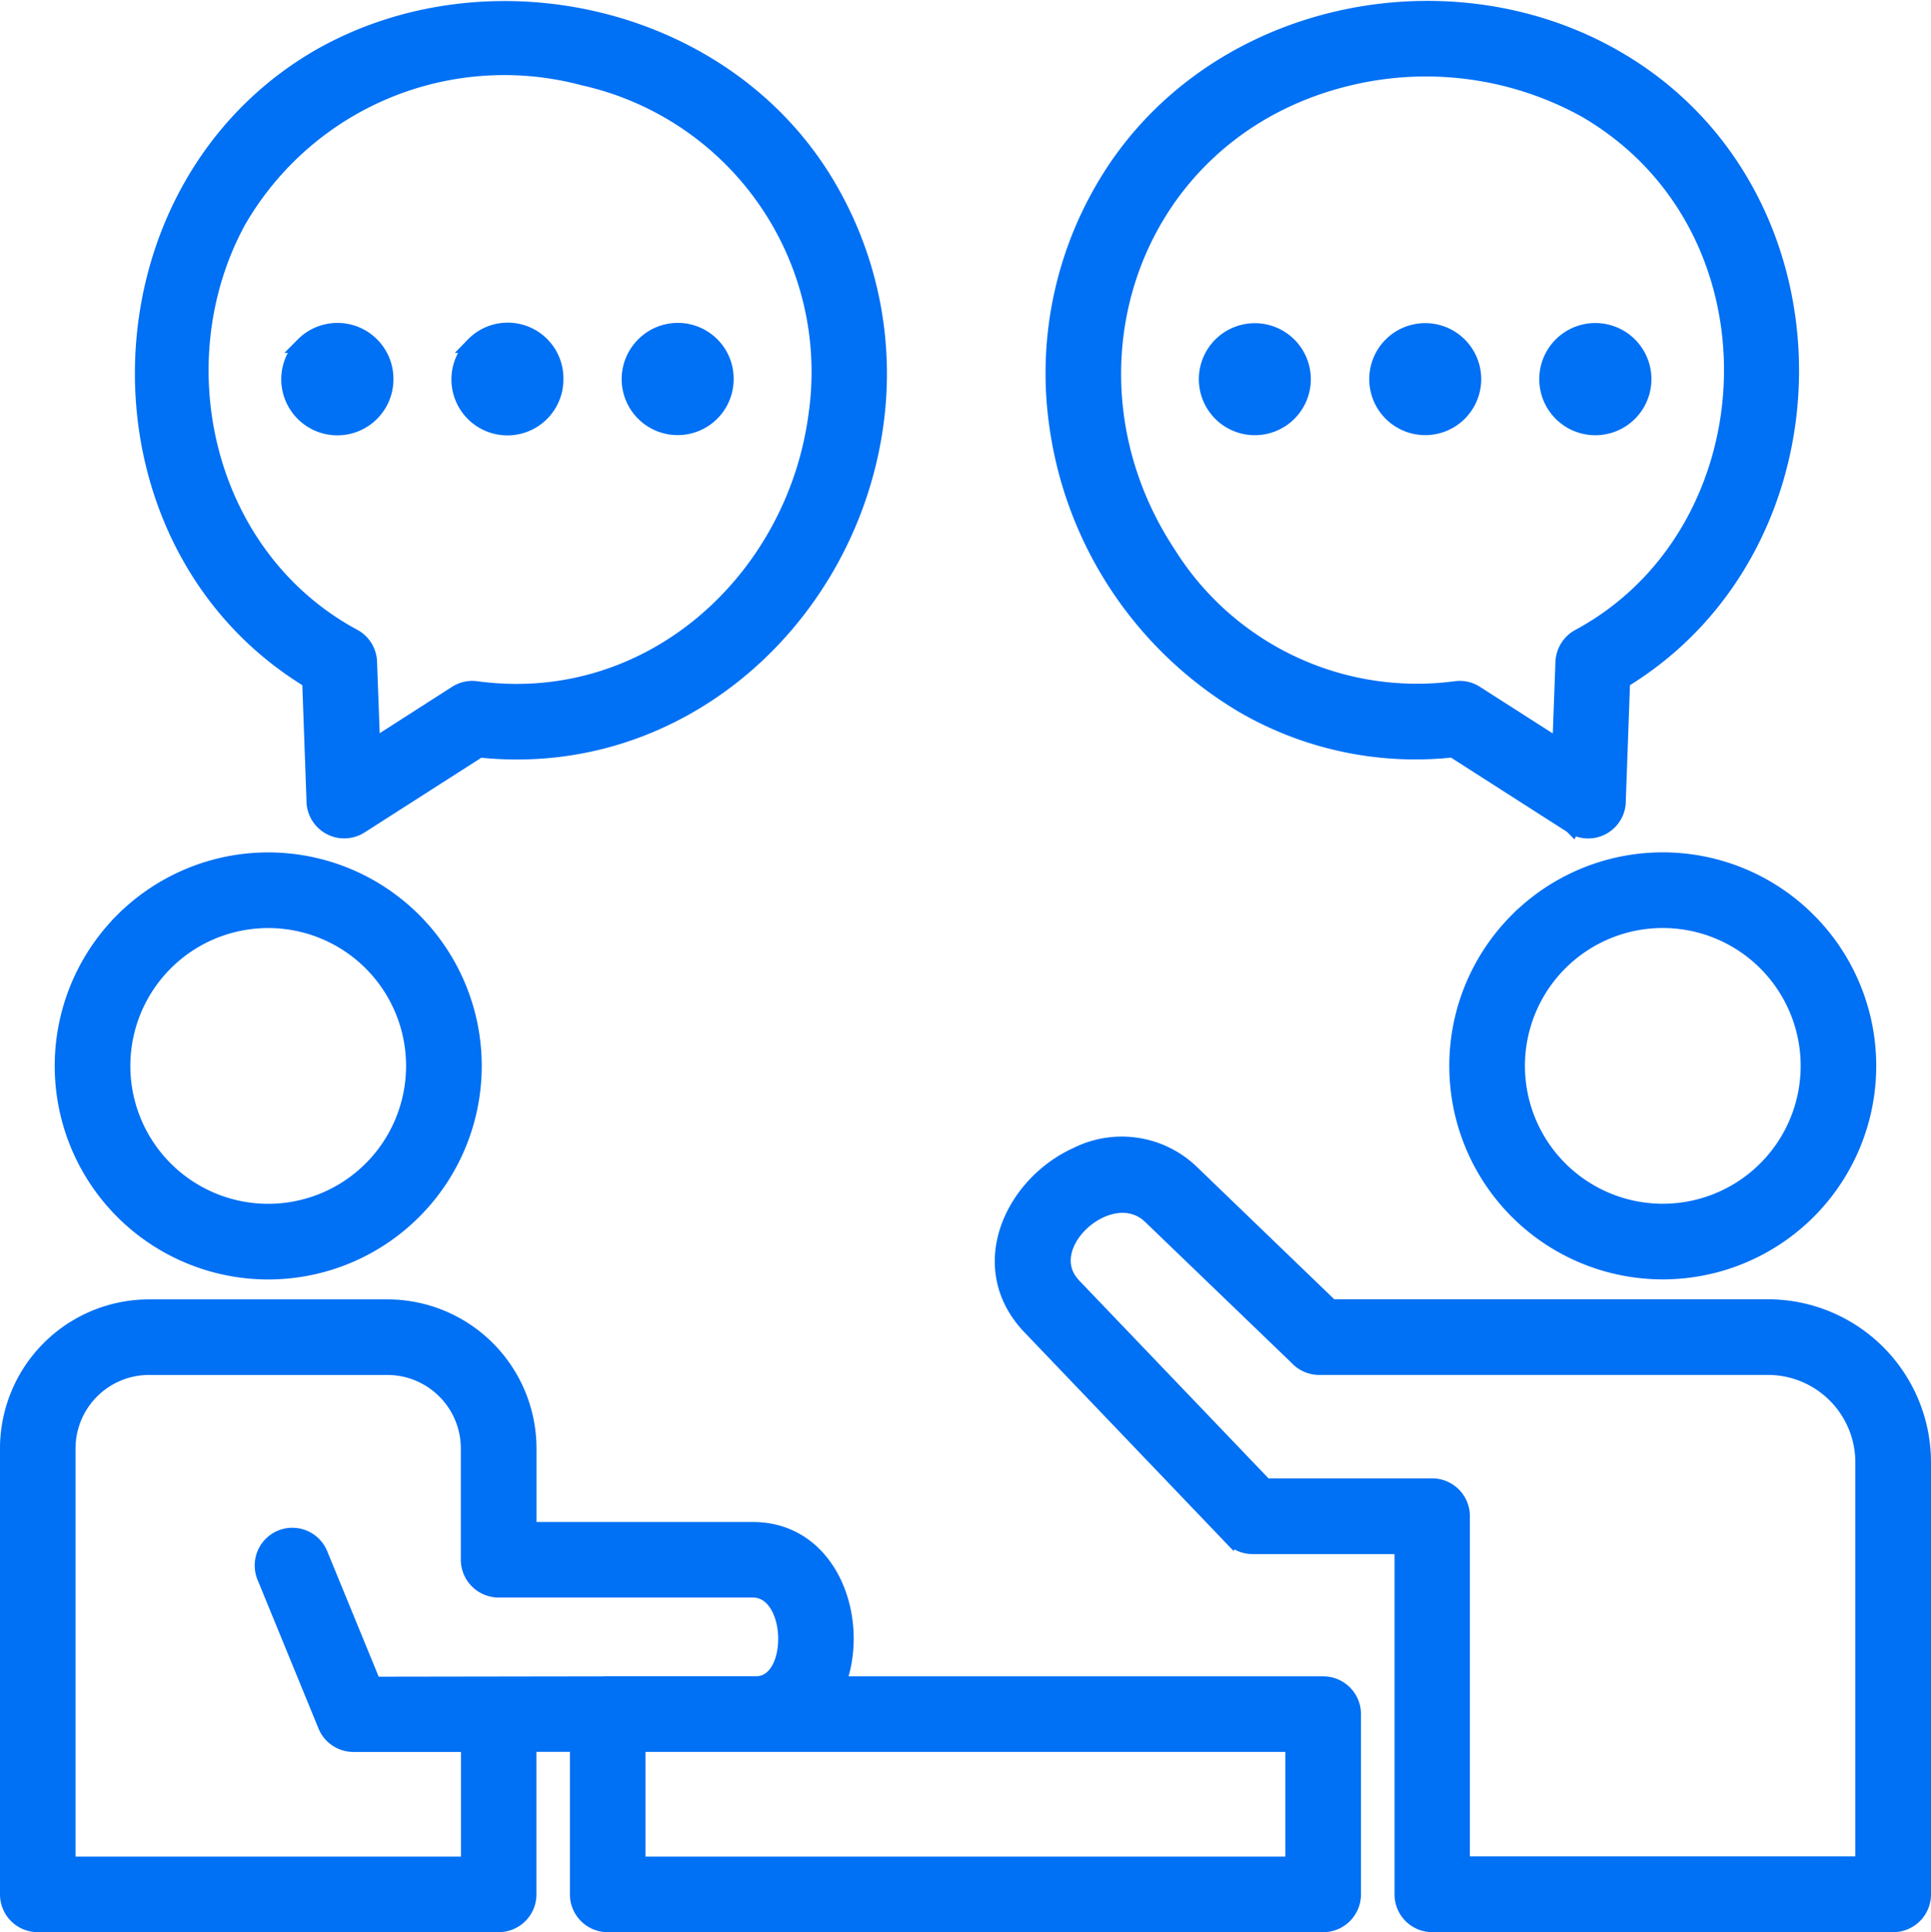 <svg xmlns="http://www.w3.org/2000/svg" width="61.35" height="61.38" viewBox="0 0 61.35 61.38"><path d="M43.538,15.684a1.529,1.529,0,1,1,0,2.166,1.531,1.531,0,0,1,0-2.166ZM19.983,28.533,16.2,30.954a.95.95,0,0,1-1.463-.811l-.137-3.8C7.369,21.97,7.572,10.78,14.88,6.538c5.412-3.1,13.023-1.4,16.232,4.2A11.726,11.726,0,0,1,32.57,18.19c-.835,6.1-6.151,11.029-12.587,10.345ZM45.838,60.125H25.008V63.95h20.83Zm-21.784-1.9-7.44.011-1.7-4.144a.946.946,0,0,0-1.751.718l1.939,4.73a.948.948,0,0,0,.877.586l3.666,0v3.824L6.9,63.95V50.728a2.586,2.586,0,0,1,2.575-2.578h7.591a2.586,2.586,0,0,1,2.575,2.578V54.27a.954.954,0,0,0,.953.951h8.073c1.357,0,1.416,2.966.127,3H24.057Zm7.308,0H46.792a.948.948,0,0,1,.948.951V64.9a.95.95,0,0,1-.948.951H24.055a.95.95,0,0,1-.948-.951V60.123l-1.564,0V64.9a.95.95,0,0,1-.948.951H5.948A.95.95,0,0,1,5,64.9V50.728a4.489,4.489,0,0,1,4.477-4.479h7.591a4.489,4.489,0,0,1,4.477,4.479v2.594h7.126c2.475,0,3.47,2.863,2.694,4.9ZM13.271,33.953a4.63,4.63,0,1,0,4.63,4.63,4.629,4.629,0,0,0-4.63-4.63Zm-4.619.011a6.533,6.533,0,1,1,0,9.238,6.532,6.532,0,0,1,0-9.238Zm30.2,11.6c-1.218-1.27,1.2-3.423,2.459-2.2l4.646,4.471a.949.949,0,0,0,.708.314H60.927a3.028,3.028,0,0,1,3.019,3.019V63.944H51.2V52.886a.95.95,0,0,0-.948-.951H44.946l-6.1-6.373Zm5.007,7.979-6.381-6.671c-1.809-1.894-.555-4.535,1.479-5.454a3.191,3.191,0,0,1,3.671.576l4.413,4.252H60.927a4.932,4.932,0,0,1,4.923,4.92V64.9a.951.951,0,0,1-.953.951H50.254a.95.95,0,0,1-.948-.951V53.841l-4.759,0a.934.934,0,0,1-.687-.3Zm13.72-19.592a4.63,4.63,0,1,0,4.63,4.63A4.629,4.629,0,0,0,57.578,33.952Zm-4.619.011a6.532,6.532,0,1,0,9.236,0A6.528,6.528,0,0,0,52.959,33.963Zm1.358-5.5.1-2.71a.958.958,0,0,1,.5-.8c6.212-3.346,6.658-12.994.209-16.742a10.483,10.483,0,0,0-7.53-1.017c-6.915,1.659-9.526,9.366-5.736,15.117A9.327,9.327,0,0,0,51,26.61a.932.932,0,0,1,.639.143l2.667,1.706Zm.378,2.493a.945.945,0,0,0,1.458-.811l.137-3.8c7.141-4.323,7.228-15.455-.174-19.755-5.443-3.167-13.076-1.508-16.329,4.146a11.658,11.658,0,0,0-1.458,7.451,12.31,12.31,0,0,0,5.919,8.94,10.909,10.909,0,0,0,6.663,1.405l3.785,2.422ZM16.581,28.459l2.662-1.706a.938.938,0,0,1,.639-.143c5.551.753,10.1-3.481,10.8-8.676A9.58,9.58,0,0,0,23.3,7.19,9.759,9.759,0,0,0,12.3,11.77c-2.432,4.511-1.022,10.641,3.679,13.176a.945.945,0,0,1,.5.8l.1,2.71ZM25.2,15.682a1.529,1.529,0,1,0,2.609,1.083A1.524,1.524,0,0,0,25.2,15.682Zm-5.4,0A1.529,1.529,0,1,0,22.4,16.765a1.519,1.519,0,0,0-2.609-1.083Zm-5.412,0A1.532,1.532,0,1,0,17,16.765a1.529,1.529,0,0,0-2.615-1.083Zm39.964,0a1.532,1.532,0,1,1,0,2.166,1.534,1.534,0,0,1,0-2.166Zm-5.4,0a1.529,1.529,0,1,1,0,2.166,1.531,1.531,0,0,1,0-2.166Z" transform="translate(-4.75 -4.721)" fill="#0070f4" stroke="#0070f4" stroke-width="0.5" fill-rule="evenodd"/></svg>